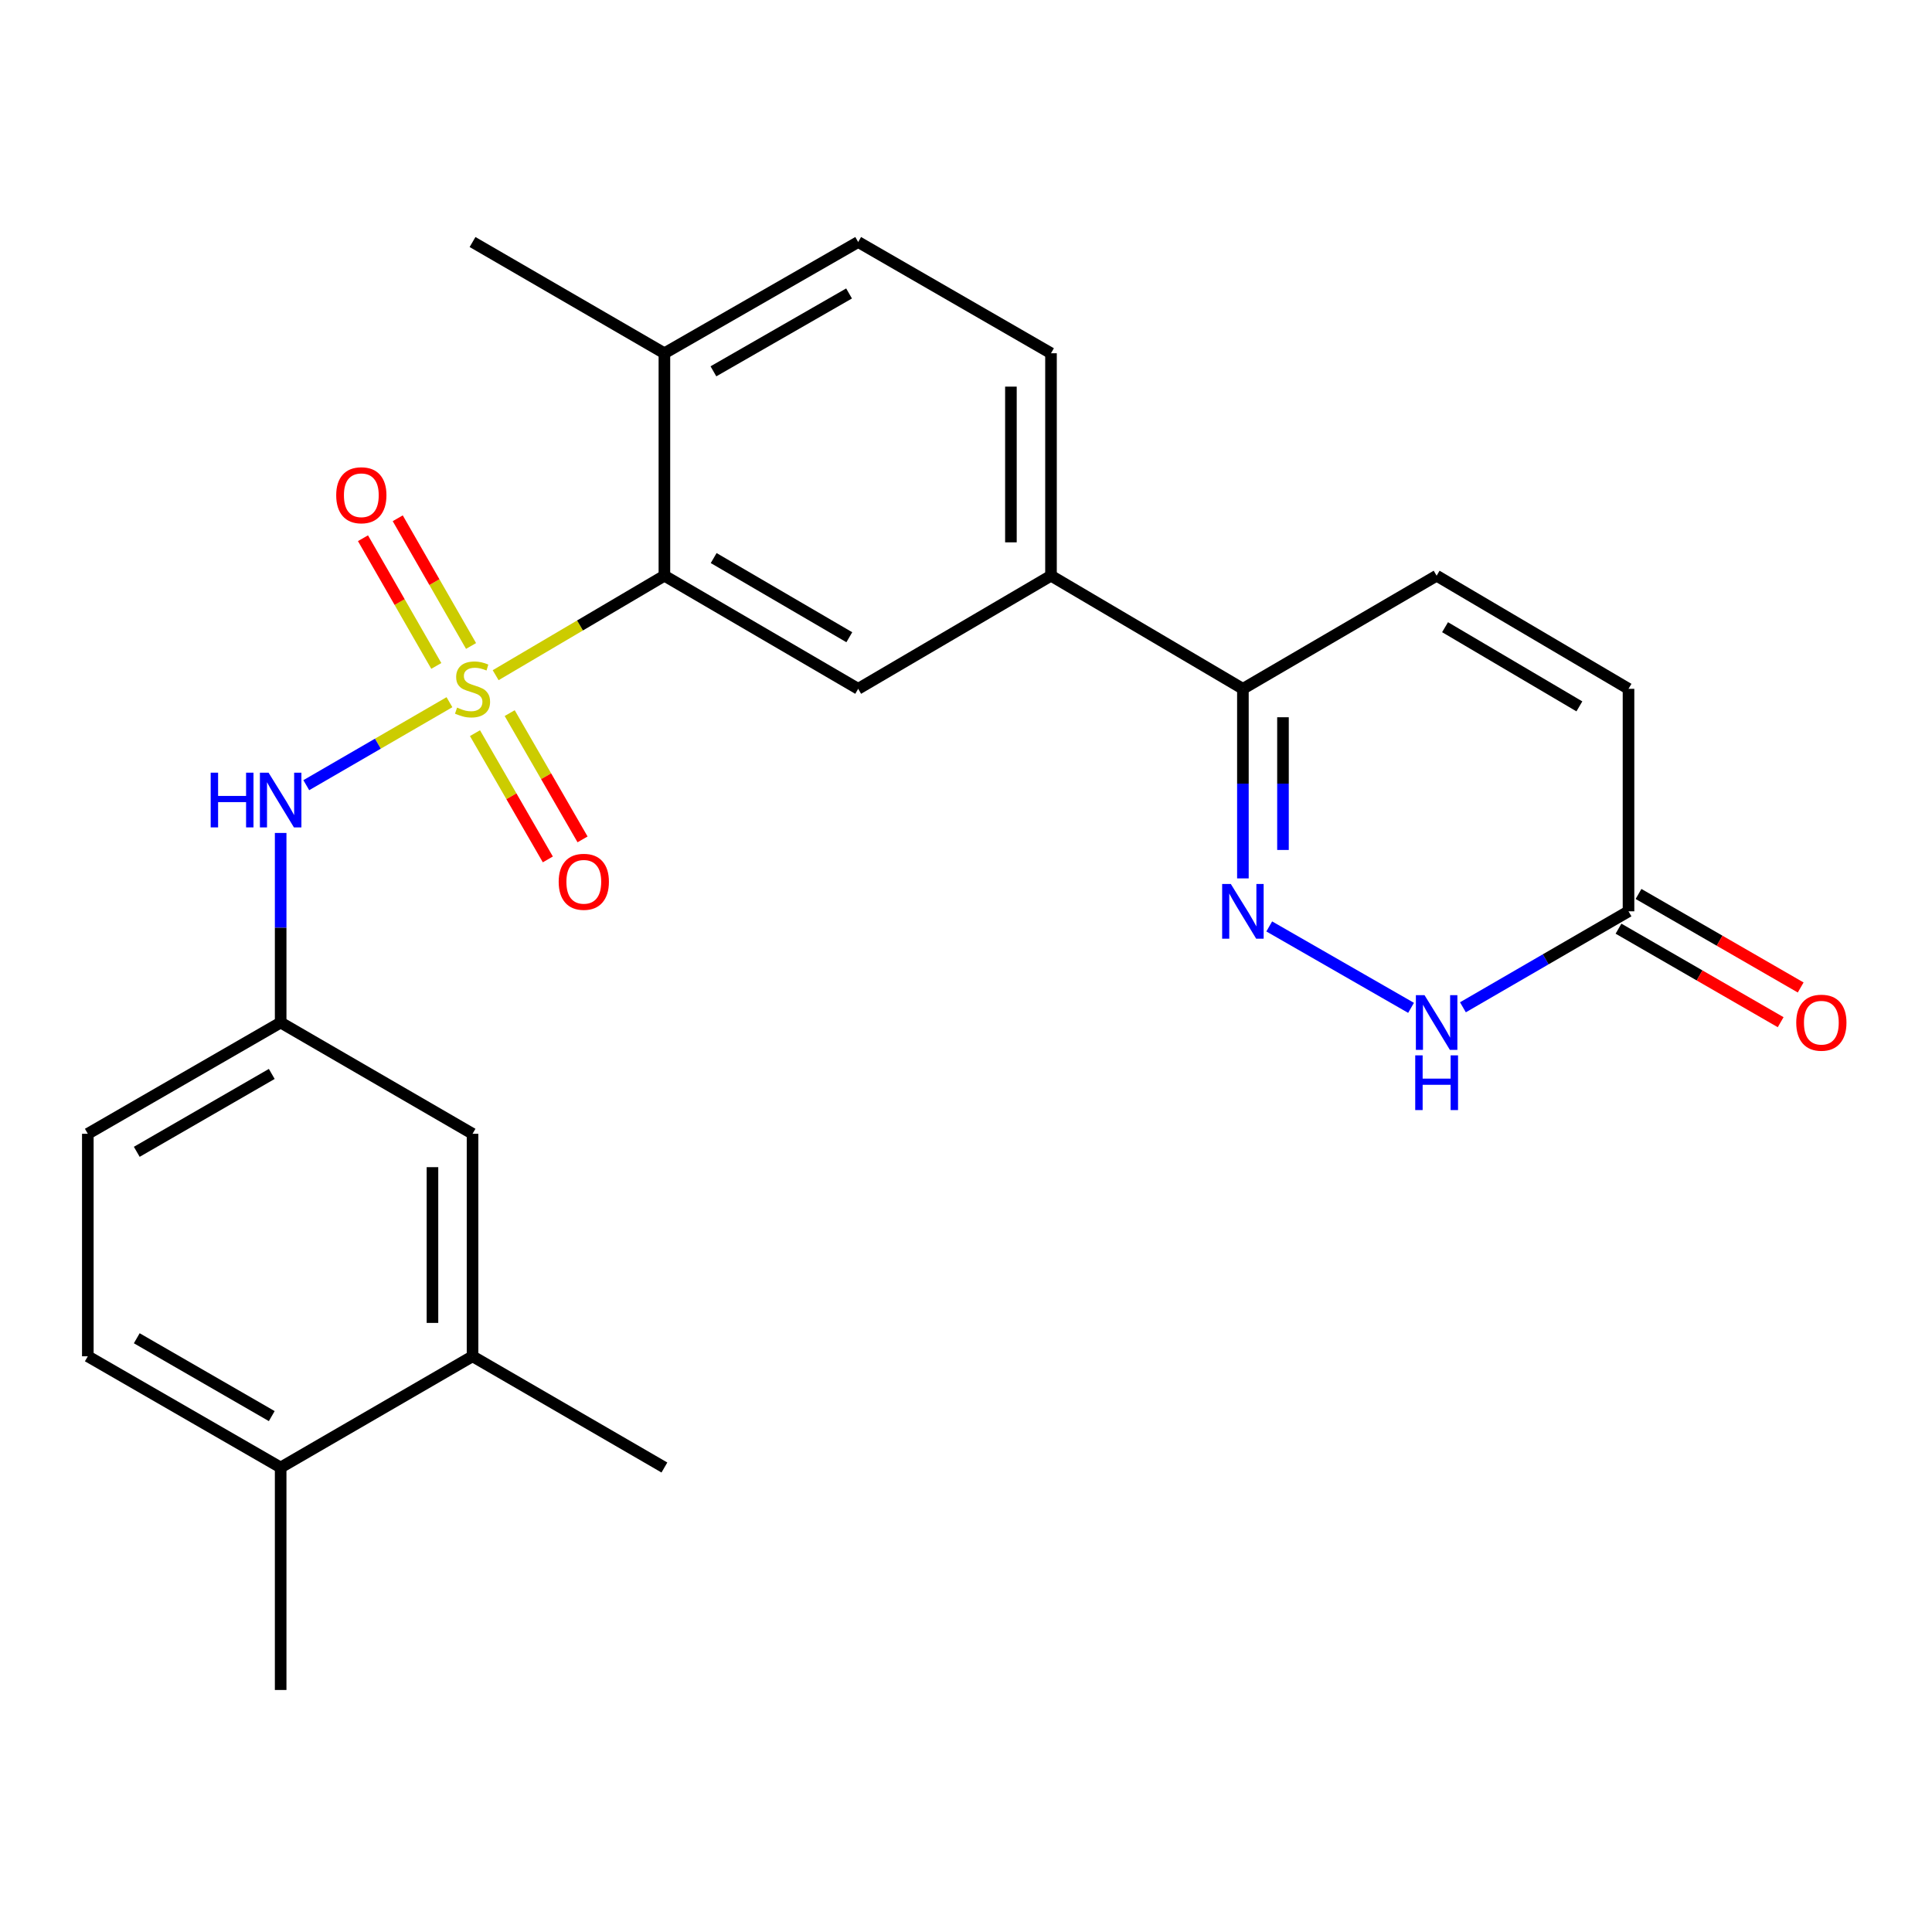 <?xml version='1.0' encoding='iso-8859-1'?>
<svg version='1.1' baseProfile='full'
              xmlns='http://www.w3.org/2000/svg'
                      xmlns:rdkit='http://www.rdkit.org/xml'
                      xmlns:xlink='http://www.w3.org/1999/xlink'
                  xml:space='preserve'
width='1000px' height='1000px' viewBox='0 0 1000 1000'>
<!-- END OF HEADER -->
<rect style='opacity:1.0;fill:#FFFFFF;stroke:none' width='1000' height='1000' x='0' y='0'> </rect>
<path class='bond-0' d='M 256.548,349.479 L 300.221,323.733' style='fill:none;fill-rule:evenodd;stroke:#CCCC00;stroke-width:6px;stroke-linecap:butt;stroke-linejoin:miter;stroke-opacity:1' />
<path class='bond-0' d='M 300.221,323.733 L 343.893,297.987' style='fill:none;fill-rule:evenodd;stroke:#000000;stroke-width:6px;stroke-linecap:butt;stroke-linejoin:miter;stroke-opacity:1' />
<path class='bond-2' d='M 232.637,363.458 L 195.585,384.933' style='fill:none;fill-rule:evenodd;stroke:#CCCC00;stroke-width:6px;stroke-linecap:butt;stroke-linejoin:miter;stroke-opacity:1' />
<path class='bond-2' d='M 195.585,384.933 L 158.533,406.408' style='fill:none;fill-rule:evenodd;stroke:#0000FF;stroke-width:6px;stroke-linecap:butt;stroke-linejoin:miter;stroke-opacity:1' />
<path class='bond-9' d='M 243.816,334.357 L 224.842,301.305' style='fill:none;fill-rule:evenodd;stroke:#CCCC00;stroke-width:6px;stroke-linecap:butt;stroke-linejoin:miter;stroke-opacity:1' />
<path class='bond-9' d='M 224.842,301.305 L 205.868,268.253' style='fill:none;fill-rule:evenodd;stroke:#FF0000;stroke-width:6px;stroke-linecap:butt;stroke-linejoin:miter;stroke-opacity:1' />
<path class='bond-9' d='M 225.826,344.685 L 206.852,311.633' style='fill:none;fill-rule:evenodd;stroke:#CCCC00;stroke-width:6px;stroke-linecap:butt;stroke-linejoin:miter;stroke-opacity:1' />
<path class='bond-9' d='M 206.852,311.633 L 187.878,278.581' style='fill:none;fill-rule:evenodd;stroke:#FF0000;stroke-width:6px;stroke-linecap:butt;stroke-linejoin:miter;stroke-opacity:1' />
<path class='bond-10' d='M 245.851,379.476 L 264.706,412.153' style='fill:none;fill-rule:evenodd;stroke:#CCCC00;stroke-width:6px;stroke-linecap:butt;stroke-linejoin:miter;stroke-opacity:1' />
<path class='bond-10' d='M 264.706,412.153 L 283.561,444.829' style='fill:none;fill-rule:evenodd;stroke:#FF0000;stroke-width:6px;stroke-linecap:butt;stroke-linejoin:miter;stroke-opacity:1' />
<path class='bond-10' d='M 263.818,369.108 L 282.674,401.785' style='fill:none;fill-rule:evenodd;stroke:#CCCC00;stroke-width:6px;stroke-linecap:butt;stroke-linejoin:miter;stroke-opacity:1' />
<path class='bond-10' d='M 282.674,401.785 L 301.529,434.462' style='fill:none;fill-rule:evenodd;stroke:#FF0000;stroke-width:6px;stroke-linecap:butt;stroke-linejoin:miter;stroke-opacity:1' />
<path class='bond-5' d='M 343.893,297.987 L 444.191,356.531' style='fill:none;fill-rule:evenodd;stroke:#000000;stroke-width:6px;stroke-linecap:butt;stroke-linejoin:miter;stroke-opacity:1' />
<path class='bond-5' d='M 369.395,288.853 L 439.603,329.834' style='fill:none;fill-rule:evenodd;stroke:#000000;stroke-width:6px;stroke-linecap:butt;stroke-linejoin:miter;stroke-opacity:1' />
<path class='bond-14' d='M 343.893,297.987 L 343.893,182.846' style='fill:none;fill-rule:evenodd;stroke:#000000;stroke-width:6px;stroke-linecap:butt;stroke-linejoin:miter;stroke-opacity:1' />
<path class='bond-1' d='M 643.323,454.657 L 643.323,405.594' style='fill:none;fill-rule:evenodd;stroke:#0000FF;stroke-width:6px;stroke-linecap:butt;stroke-linejoin:miter;stroke-opacity:1' />
<path class='bond-1' d='M 643.323,405.594 L 643.323,356.531' style='fill:none;fill-rule:evenodd;stroke:#000000;stroke-width:6px;stroke-linecap:butt;stroke-linejoin:miter;stroke-opacity:1' />
<path class='bond-1' d='M 664.067,439.938 L 664.067,405.594' style='fill:none;fill-rule:evenodd;stroke:#0000FF;stroke-width:6px;stroke-linecap:butt;stroke-linejoin:miter;stroke-opacity:1' />
<path class='bond-1' d='M 664.067,405.594 L 664.067,371.25' style='fill:none;fill-rule:evenodd;stroke:#000000;stroke-width:6px;stroke-linecap:butt;stroke-linejoin:miter;stroke-opacity:1' />
<path class='bond-3' d='M 656.953,479.521 L 730.36,521.661' style='fill:none;fill-rule:evenodd;stroke:#0000FF;stroke-width:6px;stroke-linecap:butt;stroke-linejoin:miter;stroke-opacity:1' />
<path class='bond-13' d='M 145.268,431.135 L 145.268,480.198' style='fill:none;fill-rule:evenodd;stroke:#0000FF;stroke-width:6px;stroke-linecap:butt;stroke-linejoin:miter;stroke-opacity:1' />
<path class='bond-13' d='M 145.268,480.198 L 145.268,529.261' style='fill:none;fill-rule:evenodd;stroke:#000000;stroke-width:6px;stroke-linecap:butt;stroke-linejoin:miter;stroke-opacity:1' />
<path class='bond-27' d='M 757.207,521.372 L 800.061,496.534' style='fill:none;fill-rule:evenodd;stroke:#0000FF;stroke-width:6px;stroke-linecap:butt;stroke-linejoin:miter;stroke-opacity:1' />
<path class='bond-27' d='M 800.061,496.534 L 842.916,471.696' style='fill:none;fill-rule:evenodd;stroke:#000000;stroke-width:6px;stroke-linecap:butt;stroke-linejoin:miter;stroke-opacity:1' />
<path class='bond-4' d='M 643.323,356.531 L 543.993,297.987' style='fill:none;fill-rule:evenodd;stroke:#000000;stroke-width:6px;stroke-linecap:butt;stroke-linejoin:miter;stroke-opacity:1' />
<path class='bond-8' d='M 643.323,356.531 L 743.597,297.987' style='fill:none;fill-rule:evenodd;stroke:#000000;stroke-width:6px;stroke-linecap:butt;stroke-linejoin:miter;stroke-opacity:1' />
<path class='bond-7' d='M 444.191,356.531 L 543.993,297.987' style='fill:none;fill-rule:evenodd;stroke:#000000;stroke-width:6px;stroke-linecap:butt;stroke-linejoin:miter;stroke-opacity:1' />
<path class='bond-6' d='M 842.916,471.696 L 842.916,356.531' style='fill:none;fill-rule:evenodd;stroke:#000000;stroke-width:6px;stroke-linecap:butt;stroke-linejoin:miter;stroke-opacity:1' />
<path class='bond-17' d='M 837.734,480.681 L 879.7,504.884' style='fill:none;fill-rule:evenodd;stroke:#000000;stroke-width:6px;stroke-linecap:butt;stroke-linejoin:miter;stroke-opacity:1' />
<path class='bond-17' d='M 879.7,504.884 L 921.667,529.087' style='fill:none;fill-rule:evenodd;stroke:#FF0000;stroke-width:6px;stroke-linecap:butt;stroke-linejoin:miter;stroke-opacity:1' />
<path class='bond-17' d='M 848.097,462.711 L 890.064,486.914' style='fill:none;fill-rule:evenodd;stroke:#000000;stroke-width:6px;stroke-linecap:butt;stroke-linejoin:miter;stroke-opacity:1' />
<path class='bond-17' d='M 890.064,486.914 L 932.03,511.117' style='fill:none;fill-rule:evenodd;stroke:#FF0000;stroke-width:6px;stroke-linecap:butt;stroke-linejoin:miter;stroke-opacity:1' />
<path class='bond-25' d='M 543.993,297.987 L 543.993,182.846' style='fill:none;fill-rule:evenodd;stroke:#000000;stroke-width:6px;stroke-linecap:butt;stroke-linejoin:miter;stroke-opacity:1' />
<path class='bond-25' d='M 523.249,280.716 L 523.249,200.117' style='fill:none;fill-rule:evenodd;stroke:#000000;stroke-width:6px;stroke-linecap:butt;stroke-linejoin:miter;stroke-opacity:1' />
<path class='bond-11' d='M 743.597,297.987 L 842.916,356.531' style='fill:none;fill-rule:evenodd;stroke:#000000;stroke-width:6px;stroke-linecap:butt;stroke-linejoin:miter;stroke-opacity:1' />
<path class='bond-11' d='M 747.961,324.639 L 817.484,365.62' style='fill:none;fill-rule:evenodd;stroke:#000000;stroke-width:6px;stroke-linecap:butt;stroke-linejoin:miter;stroke-opacity:1' />
<path class='bond-12' d='M 244.586,702.013 L 244.586,586.849' style='fill:none;fill-rule:evenodd;stroke:#000000;stroke-width:6px;stroke-linecap:butt;stroke-linejoin:miter;stroke-opacity:1' />
<path class='bond-12' d='M 223.842,684.738 L 223.842,604.123' style='fill:none;fill-rule:evenodd;stroke:#000000;stroke-width:6px;stroke-linecap:butt;stroke-linejoin:miter;stroke-opacity:1' />
<path class='bond-22' d='M 244.586,702.013 L 343.893,759.578' style='fill:none;fill-rule:evenodd;stroke:#000000;stroke-width:6px;stroke-linecap:butt;stroke-linejoin:miter;stroke-opacity:1' />
<path class='bond-26' d='M 244.586,702.013 L 145.268,759.578' style='fill:none;fill-rule:evenodd;stroke:#000000;stroke-width:6px;stroke-linecap:butt;stroke-linejoin:miter;stroke-opacity:1' />
<path class='bond-15' d='M 145.268,529.261 L 244.586,586.849' style='fill:none;fill-rule:evenodd;stroke:#000000;stroke-width:6px;stroke-linecap:butt;stroke-linejoin:miter;stroke-opacity:1' />
<path class='bond-21' d='M 145.268,529.261 L 45.455,586.849' style='fill:none;fill-rule:evenodd;stroke:#000000;stroke-width:6px;stroke-linecap:butt;stroke-linejoin:miter;stroke-opacity:1' />
<path class='bond-21' d='M 140.663,555.867 L 70.793,596.178' style='fill:none;fill-rule:evenodd;stroke:#000000;stroke-width:6px;stroke-linecap:butt;stroke-linejoin:miter;stroke-opacity:1' />
<path class='bond-19' d='M 343.893,182.846 L 444.191,125.269' style='fill:none;fill-rule:evenodd;stroke:#000000;stroke-width:6px;stroke-linecap:butt;stroke-linejoin:miter;stroke-opacity:1' />
<path class='bond-19' d='M 369.265,192.2 L 439.474,151.896' style='fill:none;fill-rule:evenodd;stroke:#000000;stroke-width:6px;stroke-linecap:butt;stroke-linejoin:miter;stroke-opacity:1' />
<path class='bond-23' d='M 343.893,182.846 L 244.586,125.269' style='fill:none;fill-rule:evenodd;stroke:#000000;stroke-width:6px;stroke-linecap:butt;stroke-linejoin:miter;stroke-opacity:1' />
<path class='bond-16' d='M 145.268,759.578 L 45.455,702.013' style='fill:none;fill-rule:evenodd;stroke:#000000;stroke-width:6px;stroke-linecap:butt;stroke-linejoin:miter;stroke-opacity:1' />
<path class='bond-16' d='M 140.66,732.973 L 70.79,692.678' style='fill:none;fill-rule:evenodd;stroke:#000000;stroke-width:6px;stroke-linecap:butt;stroke-linejoin:miter;stroke-opacity:1' />
<path class='bond-24' d='M 145.268,759.578 L 145.268,874.731' style='fill:none;fill-rule:evenodd;stroke:#000000;stroke-width:6px;stroke-linecap:butt;stroke-linejoin:miter;stroke-opacity:1' />
<path class='bond-18' d='M 543.993,182.846 L 444.191,125.269' style='fill:none;fill-rule:evenodd;stroke:#000000;stroke-width:6px;stroke-linecap:butt;stroke-linejoin:miter;stroke-opacity:1' />
<path class='bond-20' d='M 45.455,702.013 L 45.455,586.849' style='fill:none;fill-rule:evenodd;stroke:#000000;stroke-width:6px;stroke-linecap:butt;stroke-linejoin:miter;stroke-opacity:1' />
<path  class='atom-0' d='M 236.586 366.251
Q 236.906 366.371, 238.226 366.931
Q 239.546 367.491, 240.986 367.851
Q 242.466 368.171, 243.906 368.171
Q 246.586 368.171, 248.146 366.891
Q 249.706 365.571, 249.706 363.291
Q 249.706 361.731, 248.906 360.771
Q 248.146 359.811, 246.946 359.291
Q 245.746 358.771, 243.746 358.171
Q 241.226 357.411, 239.706 356.691
Q 238.226 355.971, 237.146 354.451
Q 236.106 352.931, 236.106 350.371
Q 236.106 346.811, 238.506 344.611
Q 240.946 342.411, 245.746 342.411
Q 249.026 342.411, 252.746 343.971
L 251.826 347.051
Q 248.426 345.651, 245.866 345.651
Q 243.106 345.651, 241.586 346.811
Q 240.066 347.931, 240.106 349.891
Q 240.106 351.411, 240.866 352.331
Q 241.666 353.251, 242.786 353.771
Q 243.946 354.291, 245.866 354.891
Q 248.426 355.691, 249.946 356.491
Q 251.466 357.291, 252.546 358.931
Q 253.666 360.531, 253.666 363.291
Q 253.666 367.211, 251.026 369.331
Q 248.426 371.411, 244.066 371.411
Q 241.546 371.411, 239.626 370.851
Q 237.746 370.331, 235.506 369.411
L 236.586 366.251
' fill='#CCCC00'/>
<path  class='atom-2' d='M 637.063 457.536
L 646.343 472.536
Q 647.263 474.016, 648.743 476.696
Q 650.223 479.376, 650.303 479.536
L 650.303 457.536
L 654.063 457.536
L 654.063 485.856
L 650.183 485.856
L 640.223 469.456
Q 639.063 467.536, 637.823 465.336
Q 636.623 463.136, 636.263 462.456
L 636.263 485.856
L 632.583 485.856
L 632.583 457.536
L 637.063 457.536
' fill='#0000FF'/>
<path  class='atom-3' d='M 109.048 399.936
L 112.888 399.936
L 112.888 411.976
L 127.368 411.976
L 127.368 399.936
L 131.208 399.936
L 131.208 428.256
L 127.368 428.256
L 127.368 415.176
L 112.888 415.176
L 112.888 428.256
L 109.048 428.256
L 109.048 399.936
' fill='#0000FF'/>
<path  class='atom-3' d='M 139.008 399.936
L 148.288 414.936
Q 149.208 416.416, 150.688 419.096
Q 152.168 421.776, 152.248 421.936
L 152.248 399.936
L 156.008 399.936
L 156.008 428.256
L 152.128 428.256
L 142.168 411.856
Q 141.008 409.936, 139.768 407.736
Q 138.568 405.536, 138.208 404.856
L 138.208 428.256
L 134.528 428.256
L 134.528 399.936
L 139.008 399.936
' fill='#0000FF'/>
<path  class='atom-4' d='M 737.337 515.101
L 746.617 530.101
Q 747.537 531.581, 749.017 534.261
Q 750.497 536.941, 750.577 537.101
L 750.577 515.101
L 754.337 515.101
L 754.337 543.421
L 750.457 543.421
L 740.497 527.021
Q 739.337 525.101, 738.097 522.901
Q 736.897 520.701, 736.537 520.021
L 736.537 543.421
L 732.857 543.421
L 732.857 515.101
L 737.337 515.101
' fill='#0000FF'/>
<path  class='atom-4' d='M 732.517 546.253
L 736.357 546.253
L 736.357 558.293
L 750.837 558.293
L 750.837 546.253
L 754.677 546.253
L 754.677 574.573
L 750.837 574.573
L 750.837 561.493
L 736.357 561.493
L 736.357 574.573
L 732.517 574.573
L 732.517 546.253
' fill='#0000FF'/>
<path  class='atom-10' d='M 174.022 256.337
Q 174.022 249.537, 177.382 245.737
Q 180.742 241.937, 187.022 241.937
Q 193.302 241.937, 196.662 245.737
Q 200.022 249.537, 200.022 256.337
Q 200.022 263.217, 196.622 267.137
Q 193.222 271.017, 187.022 271.017
Q 180.782 271.017, 177.382 267.137
Q 174.022 263.257, 174.022 256.337
M 187.022 267.817
Q 191.342 267.817, 193.662 264.937
Q 196.022 262.017, 196.022 256.337
Q 196.022 250.777, 193.662 247.977
Q 191.342 245.137, 187.022 245.137
Q 182.702 245.137, 180.342 247.937
Q 178.022 250.737, 178.022 256.337
Q 178.022 262.057, 180.342 264.937
Q 182.702 267.817, 187.022 267.817
' fill='#FF0000'/>
<path  class='atom-11' d='M 289.174 456.414
Q 289.174 449.614, 292.534 445.814
Q 295.894 442.014, 302.174 442.014
Q 308.454 442.014, 311.814 445.814
Q 315.174 449.614, 315.174 456.414
Q 315.174 463.294, 311.774 467.214
Q 308.374 471.094, 302.174 471.094
Q 295.934 471.094, 292.534 467.214
Q 289.174 463.334, 289.174 456.414
M 302.174 467.894
Q 306.494 467.894, 308.814 465.014
Q 311.174 462.094, 311.174 456.414
Q 311.174 450.854, 308.814 448.054
Q 306.494 445.214, 302.174 445.214
Q 297.854 445.214, 295.494 448.014
Q 293.174 450.814, 293.174 456.414
Q 293.174 462.134, 295.494 465.014
Q 297.854 467.894, 302.174 467.894
' fill='#FF0000'/>
<path  class='atom-18' d='M 929.729 529.341
Q 929.729 522.541, 933.089 518.741
Q 936.449 514.941, 942.729 514.941
Q 949.009 514.941, 952.369 518.741
Q 955.729 522.541, 955.729 529.341
Q 955.729 536.221, 952.329 540.141
Q 948.929 544.021, 942.729 544.021
Q 936.489 544.021, 933.089 540.141
Q 929.729 536.261, 929.729 529.341
M 942.729 540.821
Q 947.049 540.821, 949.369 537.941
Q 951.729 535.021, 951.729 529.341
Q 951.729 523.781, 949.369 520.981
Q 947.049 518.141, 942.729 518.141
Q 938.409 518.141, 936.049 520.941
Q 933.729 523.741, 933.729 529.341
Q 933.729 535.061, 936.049 537.941
Q 938.409 540.821, 942.729 540.821
' fill='#FF0000'/>
</svg>

